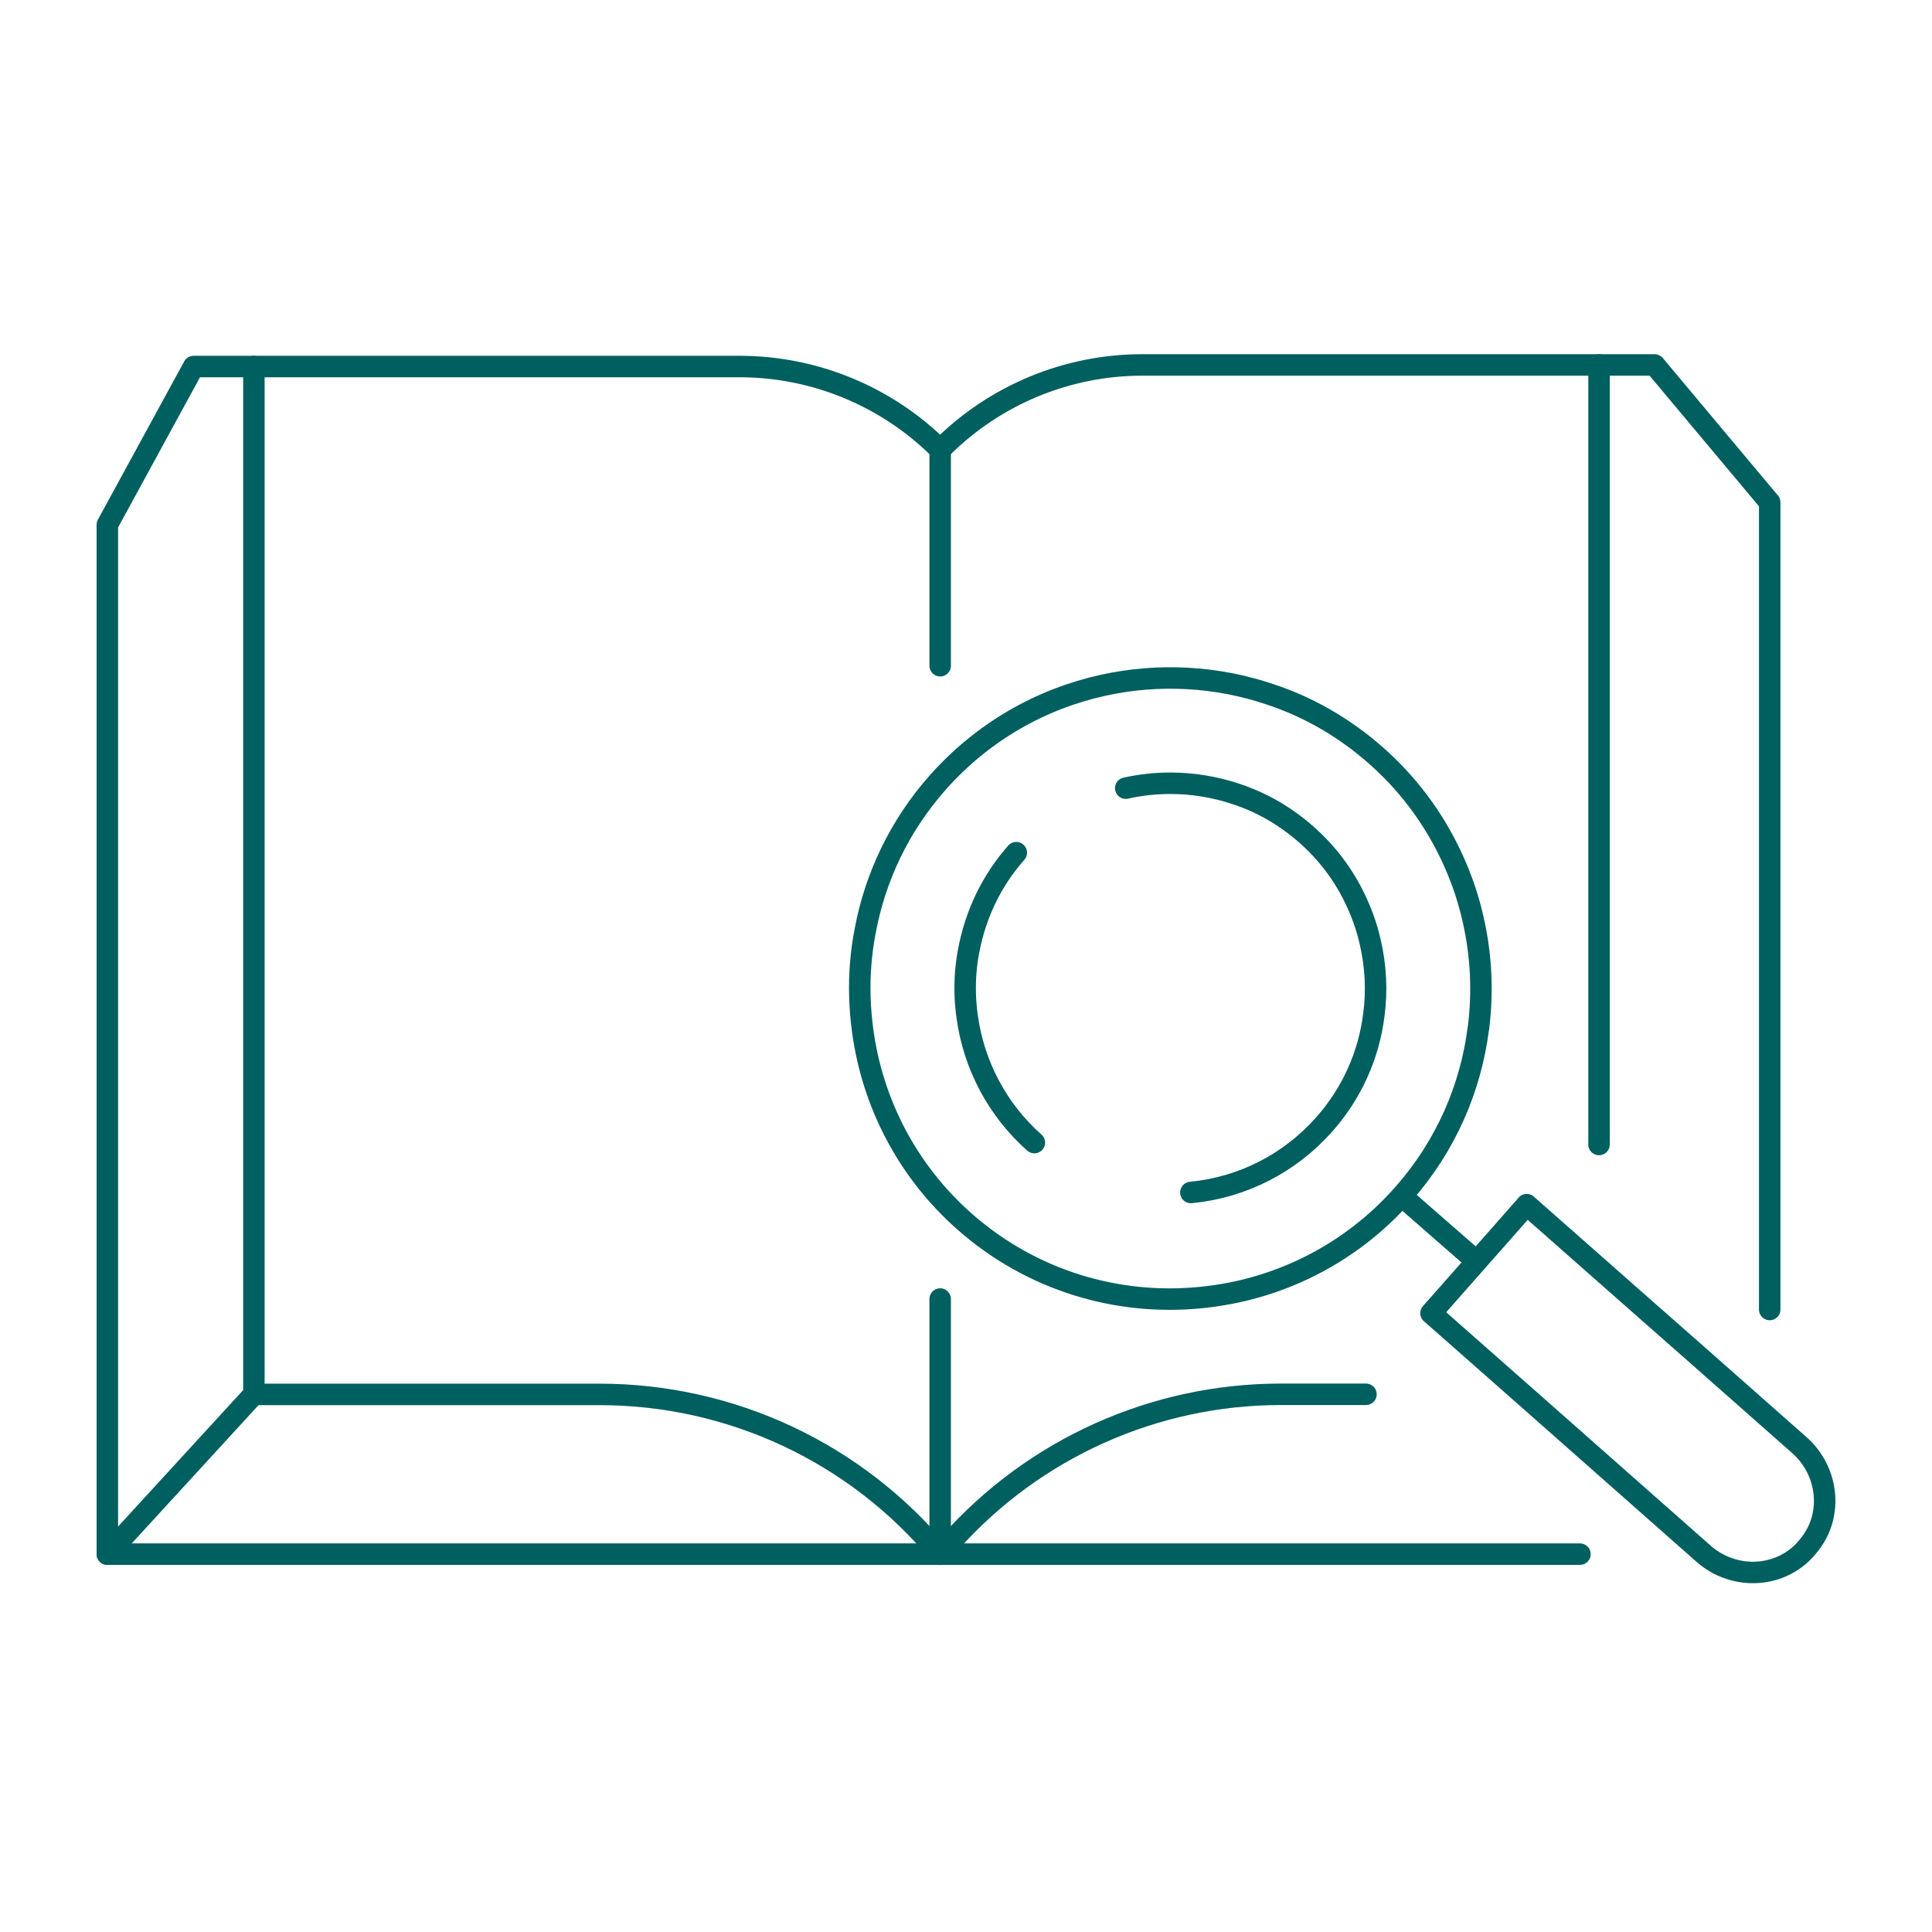 <svg width="180" height="180" viewBox="0 0 180 180" fill="none" xmlns="http://www.w3.org/2000/svg">
<path d="M164.88 122.004V46.808L154.154 34H106.434C99.426 34 92.696 36.788 87.742 41.743L87.594 41.891C82.639 36.937 75.91 34.149 68.901 34.149H18.04L10 48.89V144.795H147.201" stroke="#005F5F" stroke-width="2" stroke-linecap="round" stroke-linejoin="round"/>
<path d="M87.594 121.028V144.795" stroke="#005F5F" stroke-width="2" stroke-linecap="round" stroke-linejoin="round"/>
<path d="M87.594 41.891V62.024" stroke="#005F5F" stroke-width="2" stroke-linecap="round" stroke-linejoin="round"/>
<path d="M148.977 106.63V34" stroke="#005F5F" stroke-width="2" stroke-linecap="round" stroke-linejoin="round"/>
<path d="M10 144.795L23.654 129.904V34.149" stroke="#005F5F" stroke-width="2" stroke-linecap="round" stroke-linejoin="round"/>
<path d="M23.663 129.914H55.87C68.13 129.914 79.758 135.36 87.584 144.804" stroke="#005F5F" stroke-width="2" stroke-linecap="round" stroke-linejoin="round"/>
<path d="M87.584 144.804L88.514 143.744C96.34 134.942 107.55 129.904 119.335 129.904H127.264" stroke="#005F5F" stroke-width="2" stroke-linecap="round" stroke-linejoin="round"/>
<path d="M142.238 112.235L143.651 113.48L151.895 120.749L158.272 126.363L167.65 134.645C170.308 136.996 170.82 141.049 168.626 143.847C168.477 144.042 168.31 144.237 168.143 144.423L168.068 144.507C165.568 147.1 161.423 147.146 158.718 144.758L149.404 136.532L143.037 130.908L134.793 123.64L133.324 122.348L134.802 120.675L140.593 114.112L142.247 112.235H142.238Z" stroke="#005F5F" stroke-width="2" stroke-linecap="round" stroke-linejoin="round"/>
<path d="M137.739 95.829C138.176 92.418 138.009 88.961 137.238 85.614C136.736 83.384 135.955 81.218 134.914 79.136C133.306 75.901 131.066 72.918 128.194 70.389C125.238 67.778 121.901 65.872 118.36 64.701C113.331 62.991 107.912 62.712 102.772 63.846C96.981 65.119 91.544 68.177 87.333 72.945C83.755 76.998 81.524 81.785 80.604 86.748C80.409 87.734 80.279 88.737 80.195 89.732C80.018 91.851 80.093 93.98 80.381 96.08C81.292 102.717 84.48 109.056 89.871 113.815C96.154 119.355 104.176 121.669 111.9 120.888C118.927 120.201 125.712 116.957 130.74 111.259C134.709 106.77 137.024 101.378 137.73 95.839L137.739 95.829Z" stroke="#005F5F" stroke-width="2" stroke-linecap="round" stroke-linejoin="round"/>
<path d="M104.882 73.429C106.239 73.131 107.633 72.973 109.027 72.973C111.137 72.973 113.21 73.317 115.199 73.986C117.606 74.786 119.772 76.05 121.696 77.742C123.555 79.377 125.042 81.311 126.13 83.504C126.818 84.889 127.338 86.321 127.664 87.78C128.184 90.029 128.296 92.307 127.998 94.565C127.515 98.367 125.925 101.88 123.388 104.743C120.181 108.377 115.766 110.636 110.951 111.101" stroke="#005F5F" stroke-width="2" stroke-linecap="round" stroke-linejoin="round"/>
<path d="M96.368 106.453C92.966 103.442 90.735 99.278 90.113 94.742C89.908 93.32 89.871 91.916 89.982 90.531C90.038 89.881 90.122 89.23 90.243 88.617C90.884 85.159 92.408 82.017 94.686 79.442" stroke="#005F5F" stroke-width="2" stroke-linecap="round" stroke-linejoin="round"/>
<path d="M137.572 117.524L130.675 111.501" stroke="#005F5F" stroke-width="2" stroke-linecap="round" stroke-linejoin="round"/>
</svg>
